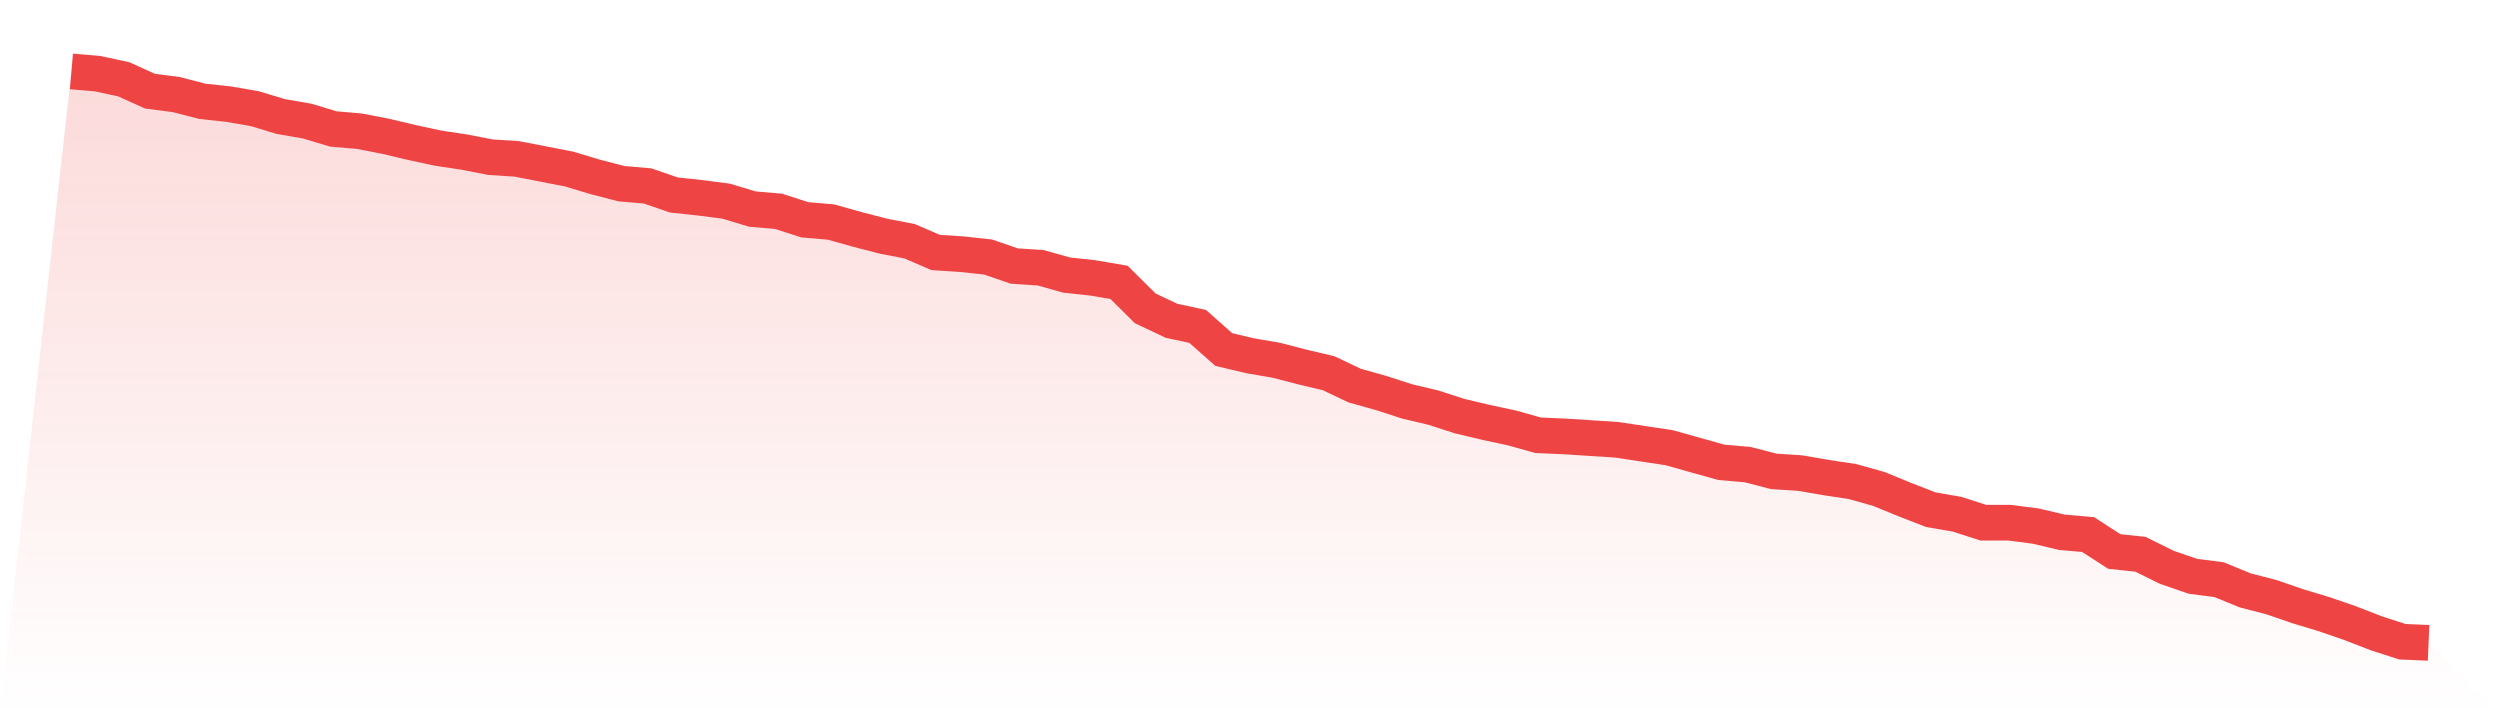 <svg viewBox="0 0 140 40" xmlns="http://www.w3.org/2000/svg">
<defs>
<linearGradient id="gradient" x1="0" x2="0" y1="0" y2="1">
<stop offset="0%" stop-color="#ef4444" stop-opacity="0.2"/>
<stop offset="100%" stop-color="#ef4444" stop-opacity="0"/>
</linearGradient>
</defs>
<path d="M4,4 L4,4 L5.467,4.126 L6.933,4.442 L8.4,5.106 L9.867,5.295 L11.333,5.674 L12.8,5.832 L14.267,6.085 L15.733,6.527 L17.2,6.78 L18.667,7.222 L20.133,7.348 L21.6,7.633 L23.067,7.98 L24.533,8.296 L26,8.517 L27.467,8.802 L28.933,8.896 L30.4,9.181 L31.867,9.465 L33.333,9.907 L34.8,10.286 L36.267,10.413 L37.733,10.918 L39.2,11.076 L40.667,11.266 L42.133,11.708 L43.6,11.834 L45.067,12.308 L46.533,12.434 L48,12.845 L49.467,13.224 L50.933,13.508 L52.4,14.14 L53.867,14.235 L55.333,14.393 L56.8,14.898 L58.267,14.993 L59.733,15.404 L61.2,15.562 L62.667,15.814 L64.133,17.268 L65.6,17.962 L67.067,18.278 L68.533,19.574 L70,19.921 L71.467,20.174 L72.933,20.553 L74.4,20.9 L75.867,21.595 L77.333,22.006 L78.8,22.48 L80.267,22.827 L81.733,23.301 L83.2,23.649 L84.667,23.964 L86.133,24.375 L87.6,24.438 L89.067,24.533 L90.533,24.628 L92,24.849 L93.467,25.07 L94.933,25.481 L96.4,25.891 L97.867,26.018 L99.333,26.397 L100.8,26.492 L102.267,26.744 L103.733,26.965 L105.2,27.376 L106.667,27.976 L108.133,28.545 L109.6,28.798 L111.067,29.271 L112.533,29.271 L114,29.461 L115.467,29.808 L116.933,29.935 L118.4,30.883 L119.867,31.04 L121.333,31.767 L122.8,32.272 L124.267,32.462 L125.733,33.062 L127.2,33.441 L128.667,33.947 L130.133,34.389 L131.6,34.894 L133.067,35.463 L134.533,35.937 L136,36 L140,40 L0,40 z" fill="url(#gradient)"/>
<path d="M4,4 L4,4 L5.467,4.126 L6.933,4.442 L8.4,5.106 L9.867,5.295 L11.333,5.674 L12.8,5.832 L14.267,6.085 L15.733,6.527 L17.2,6.78 L18.667,7.222 L20.133,7.348 L21.6,7.633 L23.067,7.98 L24.533,8.296 L26,8.517 L27.467,8.802 L28.933,8.896 L30.4,9.181 L31.867,9.465 L33.333,9.907 L34.8,10.286 L36.267,10.413 L37.733,10.918 L39.2,11.076 L40.667,11.266 L42.133,11.708 L43.6,11.834 L45.067,12.308 L46.533,12.434 L48,12.845 L49.467,13.224 L50.933,13.508 L52.4,14.14 L53.867,14.235 L55.333,14.393 L56.8,14.898 L58.267,14.993 L59.733,15.404 L61.2,15.562 L62.667,15.814 L64.133,17.268 L65.6,17.962 L67.067,18.278 L68.533,19.574 L70,19.921 L71.467,20.174 L72.933,20.553 L74.4,20.9 L75.867,21.595 L77.333,22.006 L78.8,22.48 L80.267,22.827 L81.733,23.301 L83.2,23.649 L84.667,23.964 L86.133,24.375 L87.6,24.438 L89.067,24.533 L90.533,24.628 L92,24.849 L93.467,25.07 L94.933,25.481 L96.4,25.891 L97.867,26.018 L99.333,26.397 L100.8,26.492 L102.267,26.744 L103.733,26.965 L105.2,27.376 L106.667,27.976 L108.133,28.545 L109.6,28.798 L111.067,29.271 L112.533,29.271 L114,29.461 L115.467,29.808 L116.933,29.935 L118.4,30.883 L119.867,31.04 L121.333,31.767 L122.8,32.272 L124.267,32.462 L125.733,33.062 L127.2,33.441 L128.667,33.947 L130.133,34.389 L131.6,34.894 L133.067,35.463 L134.533,35.937 L136,36" fill="none" stroke="#ef4444" stroke-width="2"/>
</svg>